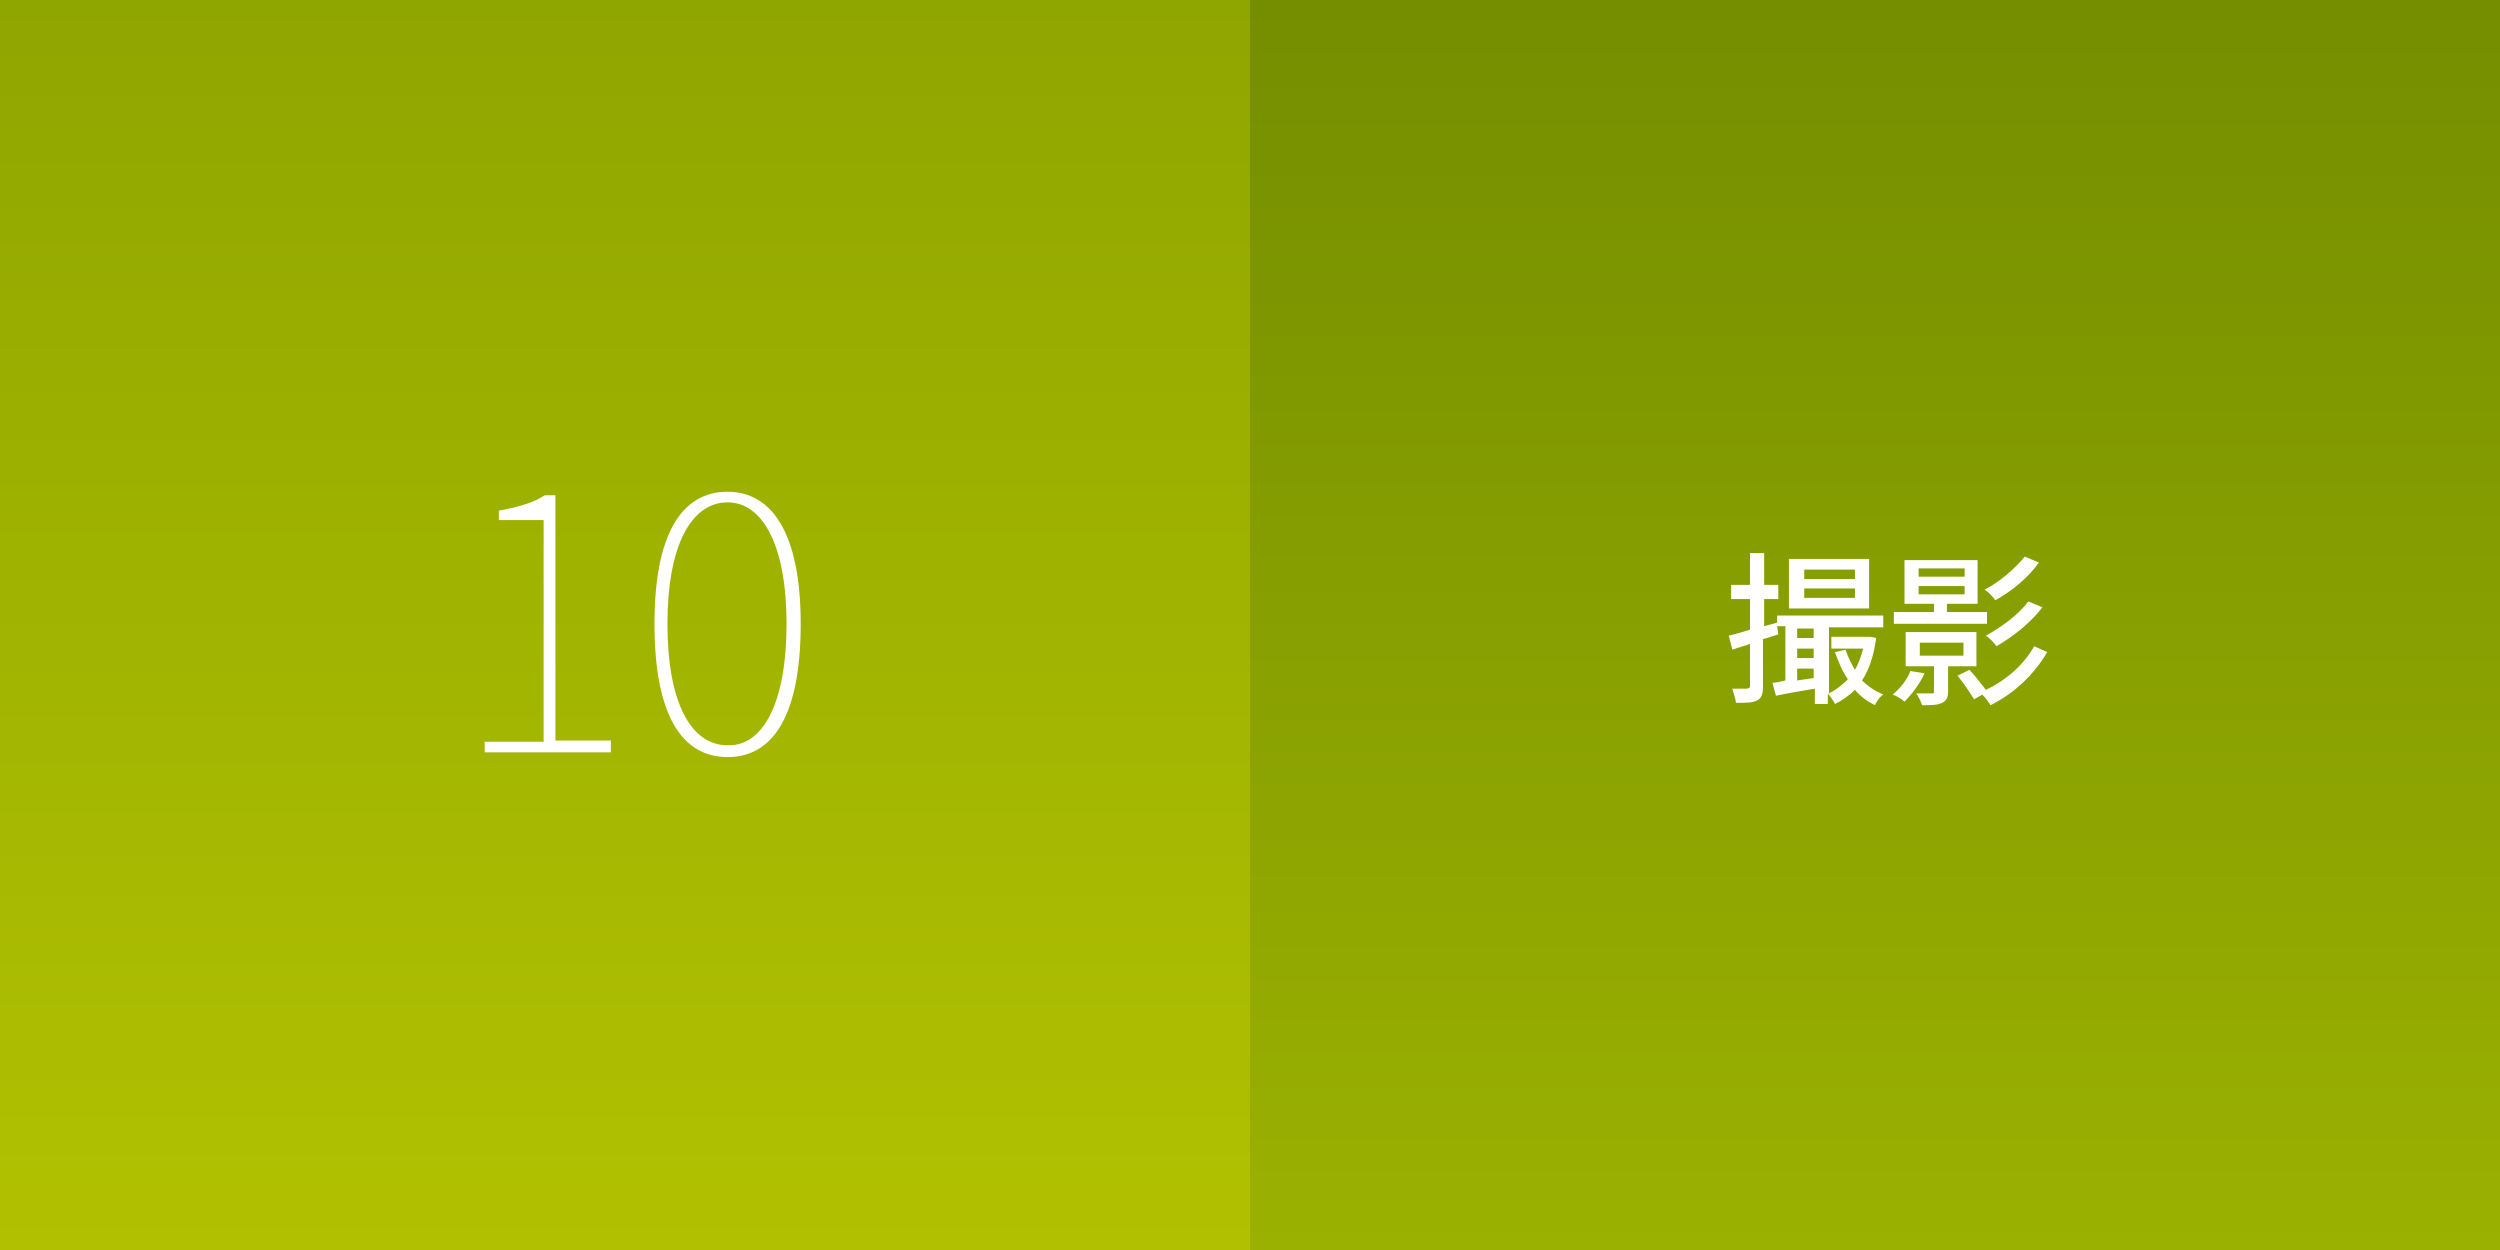 <?xml version="1.0" encoding="utf-8"?>
<!-- Generator: Adobe Illustrator 18.1.1, SVG Export Plug-In . SVG Version: 6.00 Build 0)  -->
<!DOCTYPE svg PUBLIC "-//W3C//DTD SVG 1.1//EN" "http://www.w3.org/Graphics/SVG/1.1/DTD/svg11.dtd">
<svg version="1.1" id="レイヤー_1" xmlns="http://www.w3.org/2000/svg" xmlns:xlink="http://www.w3.org/1999/xlink" x="0px"
	 y="0px" viewBox="0 0 212 106" enable-background="new 0 0 212 106" xml:space="preserve">
<rect x="0" y="0" width="212" height="106" fill="#333333" stroke="none"/>
<g id="dtp10.svg">
	<linearGradient id="SVGID_1_" gradientUnits="userSpaceOnUse" x1="106" y1="106" x2="106" y2="-4.759386e-09">
		<stop  offset="0" style="stop-color:#B1C101"/>
		<stop  offset="1" style="stop-color:#90A600"/>
	</linearGradient>
	<rect fill="url(#SVGID_1_)" width="212" height="106"/>
	<linearGradient id="SVGID_2_" gradientUnits="userSpaceOnUse" x1="159" y1="106" x2="159" y2="-2.380148e-09">
		<stop  offset="0" style="stop-color:#9BB101"/>
		<stop  offset="1" style="stop-color:#748E00"/>
	</linearGradient>
	<rect x="106" fill="url(#SVGID_2_)" width="106" height="106"/>
	<g>
		<path fill="#FFFFFF" d="M159.1,54.1c-0.2,1.5-0.6,2.7-1.2,3.6c0.5,0.5,1.1,0.9,1.8,1.2c-0.3,0.2-0.6,0.6-0.7,0.9
			c-0.6-0.3-1.2-0.7-1.7-1.3c-0.5,0.5-1.1,0.9-1.7,1.2c-0.1-0.3-0.4-0.6-0.6-0.9v0.9h-1.1v-1.3c-1.2,0.2-2.4,0.4-3.3,0.6l-0.3-1.1
			c0.3,0,0.7-0.1,1.1-0.2v-4.6h-0.7l0.1,0.7l-1.3,0.4v4c0,0.6-0.1,1-0.5,1.2c-0.4,0.2-0.9,0.2-1.8,0.2c0-0.3-0.2-0.8-0.3-1.2
			c0.6,0,1.1,0,1.2,0c0.2,0,0.3-0.1,0.3-0.2v-3.6c-0.5,0.2-1,0.3-1.5,0.5l-0.3-1.2c0.5-0.1,1.1-0.3,1.8-0.5v-2.6h-1.6v-1.2h1.6v-2.7
			h1.2v2.7h1.2v1.2h-1.2v2.3l1.1-0.3v-0.6h9v1h-4.6v5.6c0.6-0.3,1.1-0.7,1.6-1.2c-0.5-0.7-0.8-1.5-1.1-2.3l0.9-0.2
			c0.2,0.6,0.5,1.2,0.8,1.7c0.3-0.5,0.5-1.1,0.7-1.8h-2.7v-1h3.1l0.2,0L159.1,54.1z M158.5,51.6h-6.8v-4.2h6.8V51.6z M152.4,53.3
			v0.8h1.4v-0.8H152.4z M152.4,55.8h1.4V55h-1.4V55.8z M153.8,57.5v-0.8h-1.4v1L153.8,57.5z M157.3,48.3h-4.3v0.8h4.3V48.3z
			 M157.3,49.9h-4.3v0.8h4.3V49.9z"/>
		<path fill="#FFFFFF" d="M163.2,57.1c-0.4,0.9-1.1,1.8-1.7,2.4c-0.2-0.2-0.7-0.5-1-0.6c0.6-0.5,1.2-1.2,1.5-2L163.2,57.1z
			 M168.6,52.9h-8v-1h3.4v-0.7h-2.5v-3.7h6.2v3.7h-2.6v0.7h3.4V52.9z M165.2,56.5v2.1c0,0.5-0.1,0.8-0.5,1c-0.4,0.2-0.9,0.2-1.7,0.2
			c-0.1-0.3-0.3-0.7-0.5-1c0.6,0,1.1,0,1.3,0c0.2,0,0.2,0,0.2-0.2v-2.1h-2.4v-2.9h6v2.9H165.2z M162.7,48.9h3.9v-0.7h-3.9V48.9z
			 M162.7,50.4h3.9v-0.7h-3.9V50.4z M162.8,55.6h3.7v-1.1h-3.7V55.6z M173.6,55.3c-1.1,1.9-2.8,3.5-4.8,4.5
			c-0.2-0.3-0.4-0.6-0.7-0.9l-0.7,0.4c-0.3-0.5-0.9-1.4-1.4-2l1-0.5c0.5,0.5,1,1.2,1.4,1.7c1.7-0.8,3.2-2.1,4.1-3.7L173.6,55.3z
			 M172.9,47.7c-0.9,1.3-2.4,2.5-3.7,3.2c-0.2-0.3-0.6-0.7-0.9-0.9c1.2-0.6,2.6-1.8,3.4-2.8L172.9,47.7z M173.2,51.5
			c-1,1.3-2.5,2.5-3.9,3.3c-0.2-0.3-0.6-0.7-0.9-0.9c1.3-0.7,2.8-1.8,3.6-2.9L173.2,51.5z"/>
	</g>
	<g>
		<path fill="#FFFFFF" d="M41.1,62.9h5V44.1h-3.8v-0.8c1.7-0.3,3-0.7,3.9-1.3h0.9v20.8h4.7v1H41.1V62.9z"/>
		<path fill="#FFFFFF" d="M55.5,52.9c0-7.6,2.3-11.2,6.2-11.2c3.8,0,6.2,3.6,6.2,11.2c0,7.7-2.3,11.3-6.2,11.3
			C57.8,64.2,55.5,60.6,55.5,52.9z M66.7,52.9c0-6.6-2-10.3-5-10.3c-3.1,0-5.1,3.7-5.1,10.3c0,6.7,2,10.3,5.1,10.3
			C64.7,63.3,66.7,59.6,66.7,52.9z"/>
	</g>
</g>
<g>
</g>
<g>
</g>
<g>
</g>
<g>
</g>
<g>
</g>
<g>
</g>
<g>
</g>
<g>
</g>
<g>
</g>
<g>
</g>
<g>
</g>
<g>
</g>
<g>
</g>
<g>
</g>
<g>
</g>
</svg>
